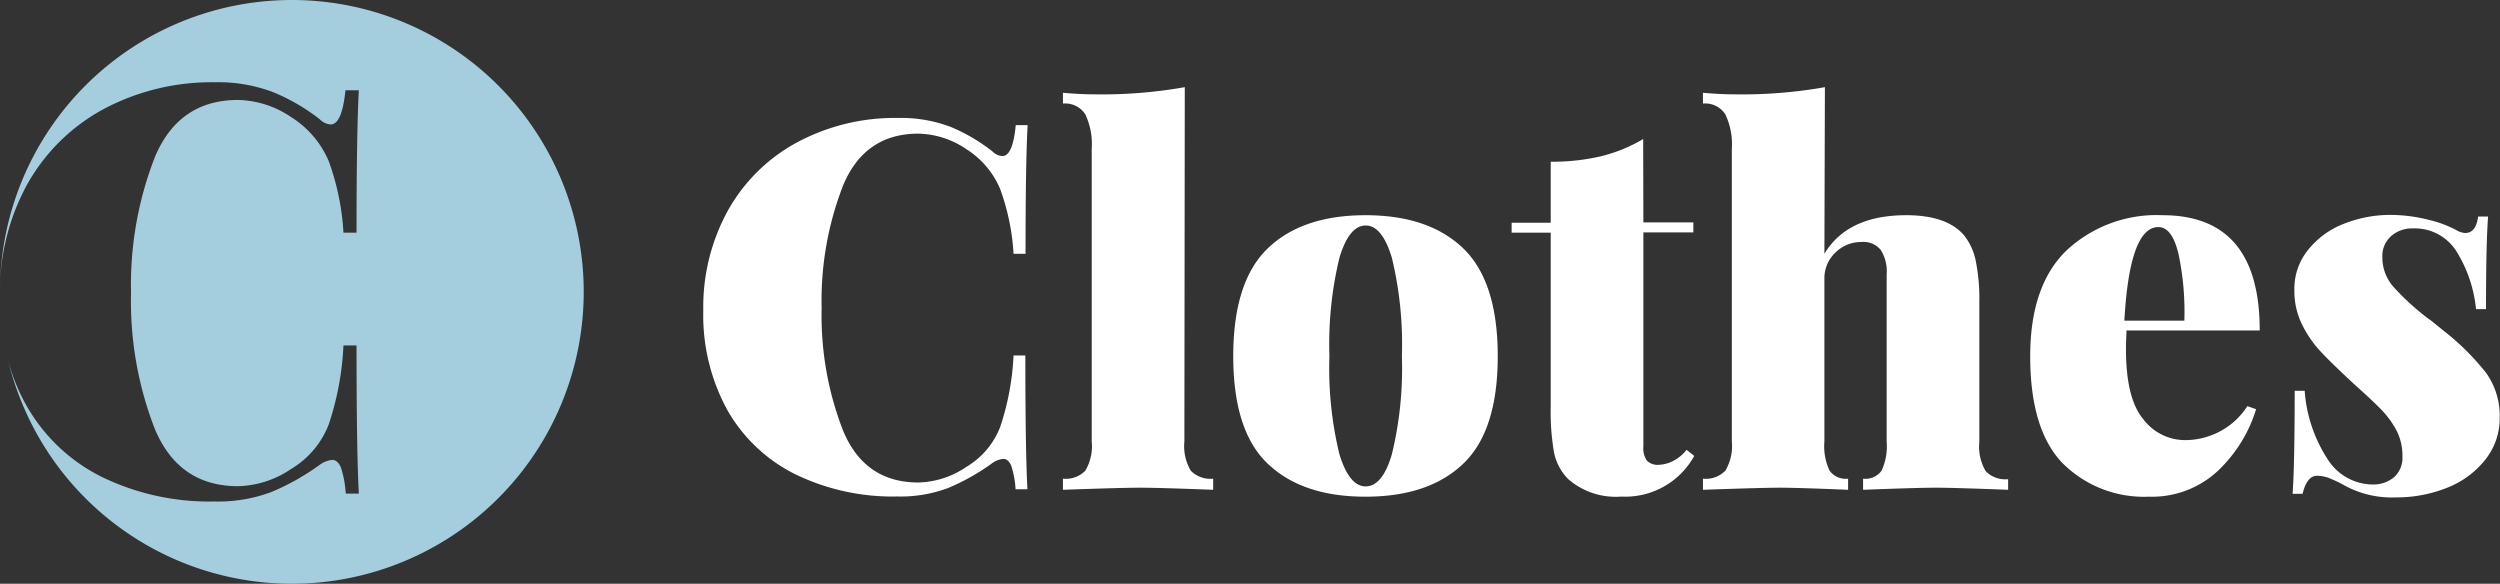 <svg xmlns="http://www.w3.org/2000/svg" viewBox="0 0 250.11 58.4"><rect x="0" y="0" width="250.11" height="58.4" fill="#333333" stroke="none"/><defs><style>.cls-1{fill:#a4cedd;}.cls-2{fill:#fff;}</style></defs><title>logo_animal_color</title><g id="Livello_2" data-name="Livello 2"><g id="Portfolio"><g id="Portfolio_Desktop"><g id="Clothes"><g id="Clothes_Headline"><g id="Logo"><path class="cls-1" d="M29.2,0A29.2,29.2,0,0,0,0,29.2v.18A22.23,22.23,0,0,1,2.73,18.43a19.19,19.19,0,0,1,7.64-7.52A23,23,0,0,1,21.54,8.23a15.39,15.39,0,0,1,5.81,1A19.77,19.77,0,0,1,32,11.94a1.67,1.67,0,0,0,1.08.51c.76,0,1.25-1.14,1.48-3.42H35.9c-.15,2.7-.23,7.44-.23,14.25H34.36a24.9,24.9,0,0,0-1.48-7.18,9.68,9.68,0,0,0-3.76-4.39A9.81,9.81,0,0,0,23.82,10q-5.92,0-8.32,5.7a35.19,35.19,0,0,0-2.39,13.62A35.19,35.19,0,0,0,15.5,42.94q2.4,5.7,8.32,5.7a9.83,9.83,0,0,0,5.3-1.72,8.92,8.92,0,0,0,3.76-4.44,28.9,28.9,0,0,0,1.48-7.92h1.31q0,10.65.23,14.82H34.59a10.46,10.46,0,0,0-.48-2.6c-.21-.51-.51-.77-.89-.77a2.54,2.54,0,0,0-1.19.46,23.74,23.74,0,0,1-4.9,2.76,15.08,15.08,0,0,1-5.65.94A24.6,24.6,0,0,1,10.2,47.72a17.7,17.7,0,0,1-7.52-7.09A18.75,18.75,0,0,1,.83,36.12,29.2,29.2,0,1,0,29.2,0Z"/></g><path class="cls-2" d="M95.07,12.68a17.8,17.8,0,0,1,4.22,2.47,1.49,1.49,0,0,0,1,.46c.68,0,1.13-1,1.33-3.09h1.19q-.21,3.66-.21,12.87H101.4a22.65,22.65,0,0,0-1.34-6.48,8.71,8.71,0,0,0-3.4-4,8.84,8.84,0,0,0-4.78-1.54q-5.35,0-7.52,5.15a31.69,31.69,0,0,0-2.16,12.3,31.69,31.69,0,0,0,2.16,12.3q2.16,5.15,7.52,5.15a8.86,8.86,0,0,0,4.78-1.55,8,8,0,0,0,3.4-4,26.34,26.34,0,0,0,1.34-7.16h1.18q0,9.63.21,13.39H101.6a8.94,8.94,0,0,0-.43-2.34c-.19-.47-.46-.7-.8-.7a2.25,2.25,0,0,0-1.08.41,22,22,0,0,1-4.43,2.5,13.56,13.56,0,0,1-5.09.85,22.28,22.28,0,0,1-10.2-2.22,16,16,0,0,1-6.79-6.4,19.76,19.76,0,0,1-2.42-10,20,20,0,0,1,2.47-10,17.36,17.36,0,0,1,6.9-6.8A20.71,20.71,0,0,1,89.82,11.8,14.06,14.06,0,0,1,95.07,12.68Z"/><path class="cls-2" d="M118.49,44.18a4.8,4.8,0,0,0,.64,2.91,2.74,2.74,0,0,0,2.24.8V49q-5.55-.21-7.31-.21c-1.16,0-3.74.07-7.72.21V47.89a2.74,2.74,0,0,0,2.24-.8,4.8,4.8,0,0,0,.64-2.91V14.89a7,7,0,0,0-.64-3.45,2.4,2.4,0,0,0-2.24-1.08V9.28c1.06.1,2.13.16,3.19.16a47.59,47.59,0,0,0,9-.72Z"/><path class="cls-2" d="M146.39,24.85q3.45,3.33,3.45,10.79t-3.45,10.75q-3.45,3.3-9.78,3.3t-9.78-3.3q-3.45-3.28-3.45-10.75t3.45-10.79q3.45-3.32,9.78-3.32T146.39,24.85ZM134,25.8a36.81,36.81,0,0,0-1,9.84,36.37,36.37,0,0,0,1,9.8c.66,2.15,1.53,3.22,2.63,3.22s2-1.07,2.62-3.22a36.29,36.29,0,0,0,1-9.8,36.73,36.73,0,0,0-1-9.84c-.65-2.16-1.52-3.24-2.62-3.24S134.64,23.64,134,25.8Z"/><path class="cls-2" d="M164.41,22.25h5v1h-5V44.65a2.17,2.17,0,0,0,.36,1.44,1.5,1.5,0,0,0,1.18.41,3.37,3.37,0,0,0,1.39-.36A4,4,0,0,0,168.73,45l.77.61a7.88,7.88,0,0,1-7.31,4.07,7.23,7.23,0,0,1-5.3-1.75,5.25,5.25,0,0,1-1.42-2.68,23.32,23.32,0,0,1-.33-4.48V23.28h-3.91v-1h3.91V16.18a21.46,21.46,0,0,0,5-.54,15.52,15.52,0,0,0,4.25-1.73Z"/><path class="cls-2" d="M182.52,25.39q2.32-3.86,8.19-3.86,4.11,0,5.82,2.06a6,6,0,0,1,1.13,2.5,19.1,19.1,0,0,1,.36,4.14v14a4.8,4.8,0,0,0,.64,2.91,2.74,2.74,0,0,0,2.24.8V49q-5.57-.21-7.21-.21c-1.16,0-3.6.07-7.3.21V47.89a2,2,0,0,0,1.85-.8,5.82,5.82,0,0,0,.51-2.91V27.45a4,4,0,0,0-.59-2.44,2.22,2.22,0,0,0-1.93-.8,3.65,3.65,0,0,0-2.6,1.05,3.52,3.52,0,0,0-1.11,2.65V44.18a5.69,5.69,0,0,0,.52,2.91,2,2,0,0,0,1.85.8V49c-3.43-.14-5.7-.21-6.79-.21s-3.74.07-7.73.21V47.89a2.73,2.73,0,0,0,2.24-.8,4.79,4.79,0,0,0,.65-2.91V14.89a7,7,0,0,0-.65-3.45,2.39,2.39,0,0,0-2.24-1.08V9.28c1.07.1,2.13.16,3.2.16a47.47,47.47,0,0,0,9-.72Z"/><path class="cls-2" d="M224.84,40.63l.87.31a14.23,14.23,0,0,1-3.83,6.17A9.64,9.64,0,0,1,215,49.69a11.52,11.52,0,0,1-8.65-3.35q-3.24-3.35-3.24-10.7,0-7.07,3.63-10.58a13.2,13.2,0,0,1,9.6-3.53q9.74,0,9.73,11.53H212.74c0,.41-.05,1-.05,1.86q0,4.94,1.72,7a5.24,5.24,0,0,0,4.2,2.11A7.42,7.42,0,0,0,224.84,40.63Zm-12.31-8.55h6a27.75,27.75,0,0,0-.6-6.74c-.43-1.75-1.09-2.62-2-2.62Q213.05,22.72,212.53,32.08Z"/><path class="cls-2" d="M243,22a11.22,11.22,0,0,1,2.7,1,2,2,0,0,0,.93.31q1.08,0,1.29-1.65h1q-.21,2.69-.21,9.27h-1a13.31,13.31,0,0,0-1.93-5.74,4.93,4.93,0,0,0-4.4-2.34,3.16,3.16,0,0,0-2.16.77,2.65,2.65,0,0,0-.88,2.11,4.45,4.45,0,0,0,1.14,3,25.44,25.44,0,0,0,3.55,3.22c.06,0,.56.43,1.49,1.18a24.77,24.77,0,0,1,4.22,4.2,7.43,7.43,0,0,1,1.34,4.5,6.61,6.61,0,0,1-1.39,4.09,9.06,9.06,0,0,1-3.78,2.84,13.57,13.57,0,0,1-5.23,1,9.84,9.84,0,0,1-5.3-1.29,12.64,12.64,0,0,0-1.44-.67,3.51,3.51,0,0,0-1.14-.2q-1,0-1.44,1.8h-1q.21-2.94.21-10.3h1a14.39,14.39,0,0,0,2.27,6.8,5.37,5.37,0,0,0,4.52,2.57,3.2,3.2,0,0,0,2.14-.72,2.6,2.6,0,0,0,.85-2.11,5.5,5.5,0,0,0-.59-2.57,9.36,9.36,0,0,0-1.44-2c-.57-.6-1.49-1.46-2.76-2.6-1.44-1.33-2.54-2.4-3.29-3.19a11.2,11.2,0,0,1-1.93-2.75,7.49,7.49,0,0,1-.8-3.48A6.16,6.16,0,0,1,230.91,25a8.45,8.45,0,0,1,3.55-2.6,12.6,12.6,0,0,1,4.79-.9A15.79,15.79,0,0,1,243,22Z"/></g></g></g></g></g></svg>